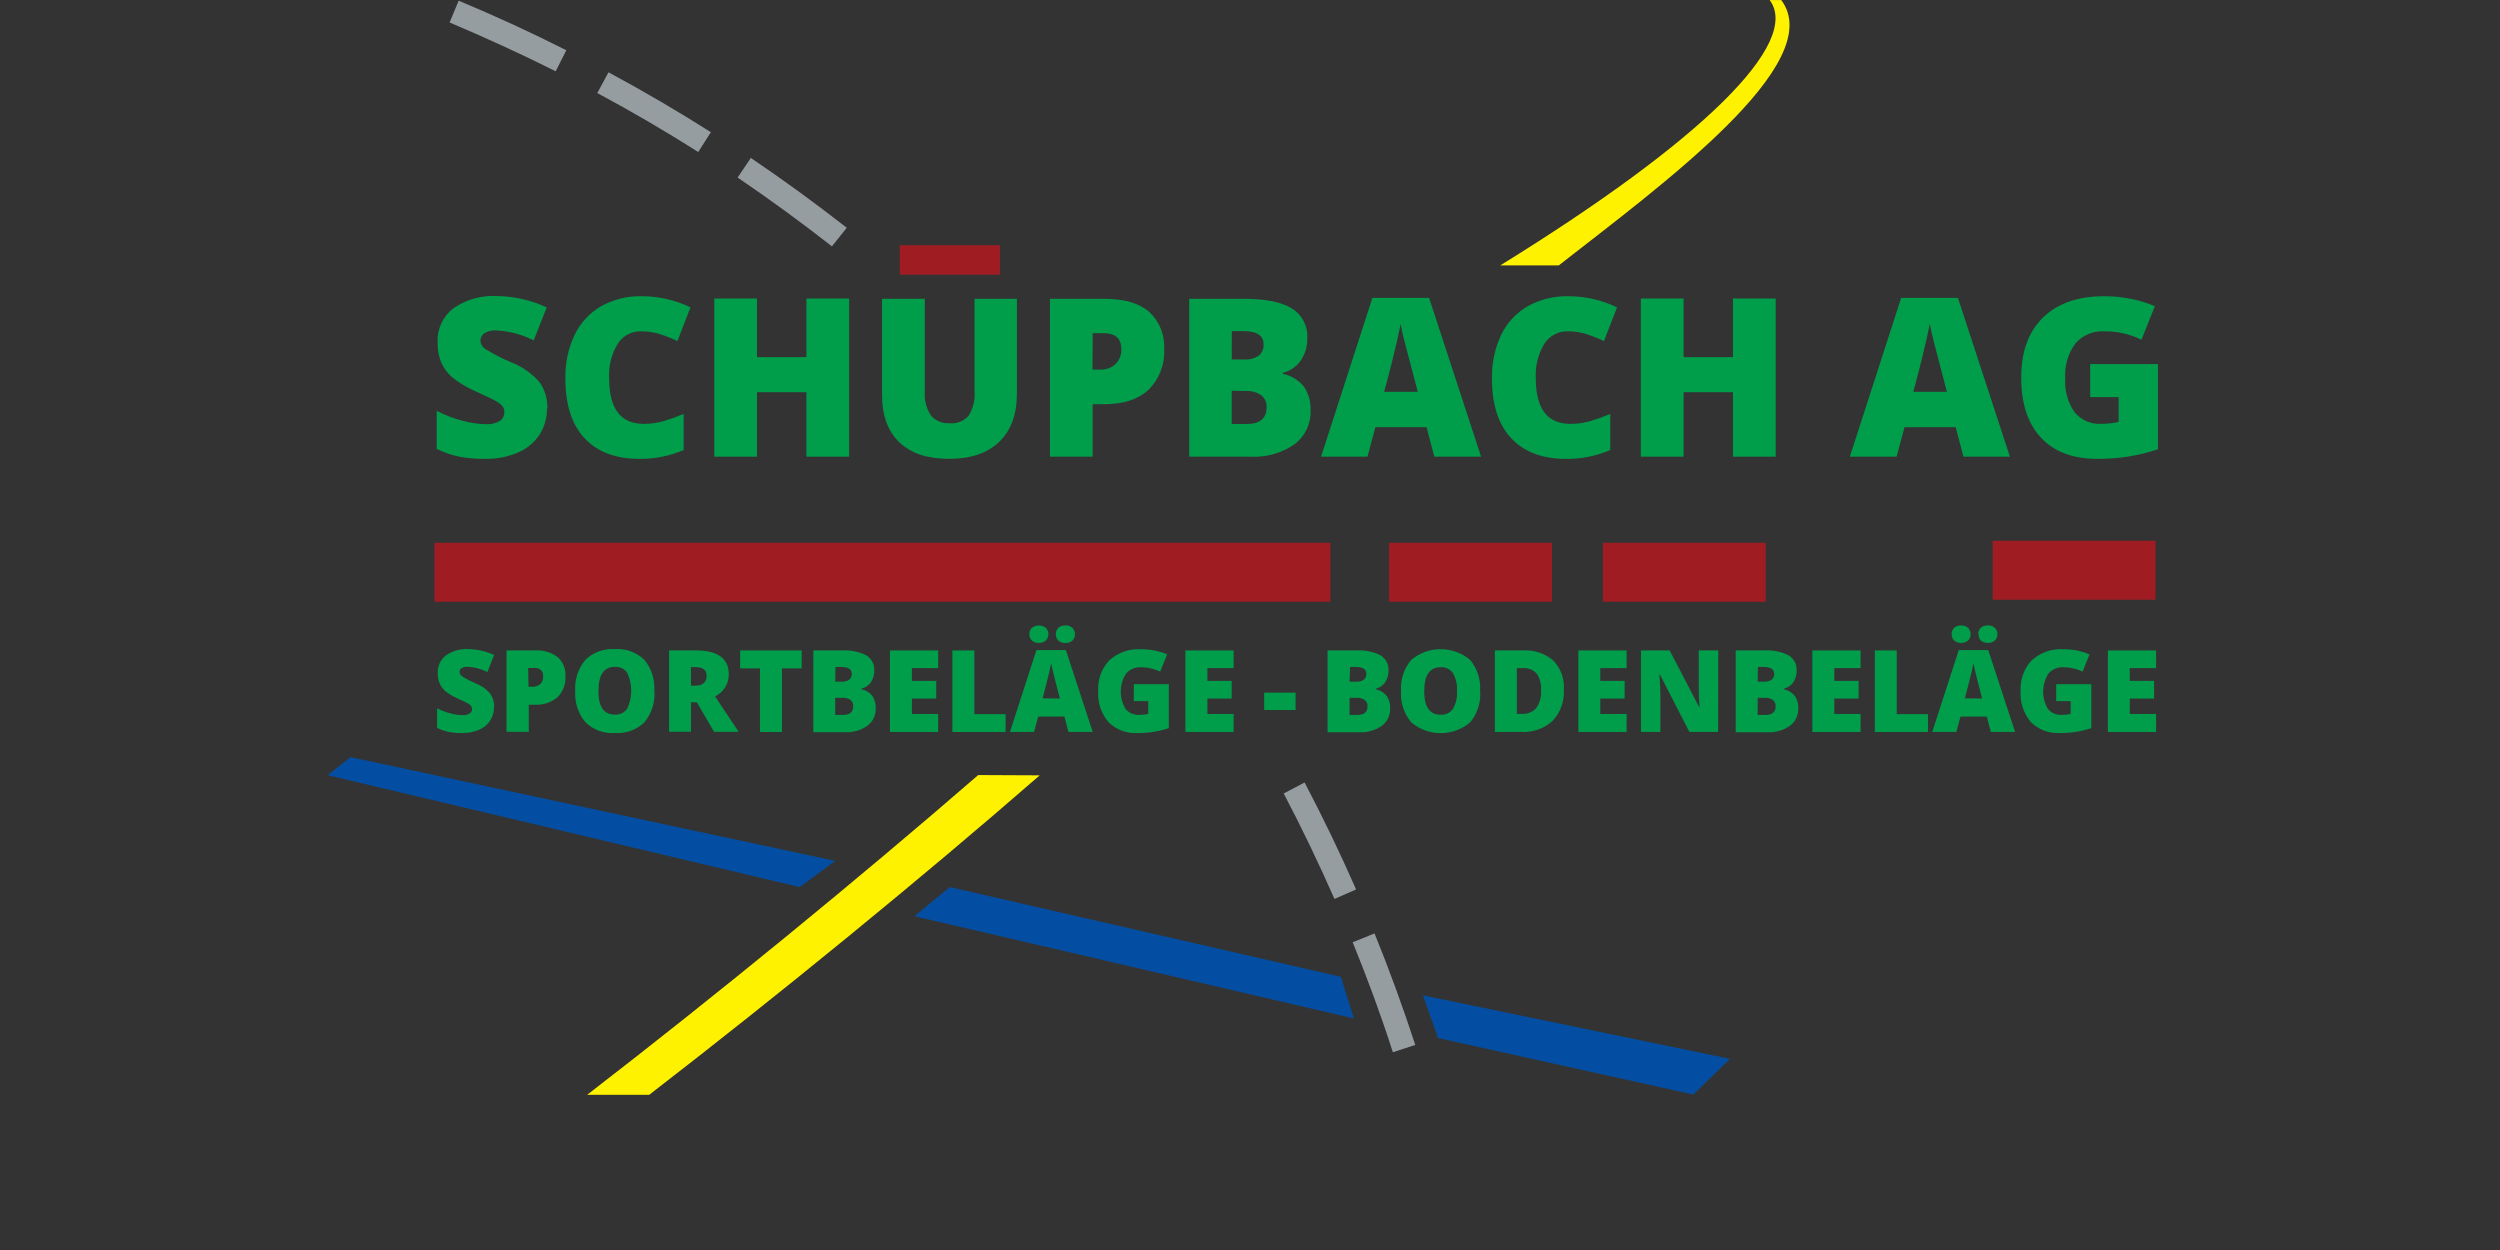 <?xml version="1.0" encoding="UTF-8"?>
<svg xmlns="http://www.w3.org/2000/svg" xmlns:xlink="http://www.w3.org/1999/xlink" width="350px" height="175px" viewBox="0 0 350 175" version="1.1">
<rect x="0" y="0" width="350" height="175" fill="#333333" stroke="none"/>
<g id="surface1">
<path style=" stroke:none;fill-rule:nonzero;fill:rgb(0%,61.569%,29.412%);fill-opacity:1;" d="M 76.566 57.211 C 76.59 58.508 76.227 59.781 75.527 60.871 C 74.789 61.973 73.746 62.836 72.523 63.348 C 71.074 63.973 69.508 64.273 67.93 64.238 C 66.691 64.258 65.457 64.152 64.238 63.926 C 63.168 63.691 62.125 63.328 61.137 62.844 L 61.137 57.52 C 62.262 58.105 63.449 58.566 64.676 58.887 C 65.777 59.203 66.91 59.367 68.051 59.383 C 68.73 59.434 69.406 59.273 69.992 58.922 C 70.383 58.656 70.617 58.207 70.609 57.734 C 70.625 57.438 70.535 57.145 70.363 56.906 C 70.137 56.625 69.855 56.391 69.539 56.215 C 69.176 55.984 68.199 55.516 66.609 54.797 C 65.449 54.301 64.363 53.656 63.375 52.879 C 62.688 52.305 62.145 51.582 61.781 50.766 C 61.414 49.871 61.238 48.906 61.262 47.934 C 61.172 46.078 61.996 44.297 63.473 43.164 C 65.254 41.926 67.398 41.324 69.562 41.445 C 71.977 41.477 74.355 42.02 76.543 43.039 L 74.719 47.652 C 73.074 46.828 71.277 46.352 69.438 46.258 C 68.859 46.219 68.281 46.363 67.789 46.672 C 67.457 46.902 67.262 47.277 67.258 47.68 C 67.281 48.156 67.531 48.59 67.93 48.852 C 69.09 49.57 70.309 50.199 71.566 50.727 C 73.09 51.312 74.449 52.262 75.527 53.492 C 76.293 54.578 76.684 55.887 76.633 57.211 "/>
<path style=" stroke:none;fill-rule:nonzero;fill:rgb(0%,61.569%,29.412%);fill-opacity:1;" d="M 89.777 46.383 C 88.445 46.34 87.191 47.008 86.477 48.133 C 85.602 49.582 85.184 51.262 85.281 52.953 C 85.281 57.211 86.895 59.344 90.125 59.344 C 91.082 59.348 92.035 59.211 92.953 58.938 C 93.891 58.656 94.809 58.328 95.711 57.949 L 95.711 63.008 C 93.742 63.852 91.613 64.273 89.473 64.238 C 86.172 64.238 83.621 63.27 81.82 61.332 C 80.023 59.395 79.137 56.594 79.156 52.922 C 79.113 50.836 79.555 48.766 80.445 46.879 C 81.25 45.203 82.539 43.805 84.148 42.875 C 85.891 41.91 87.852 41.422 89.844 41.473 C 92.207 41.469 94.539 42 96.664 43.031 L 94.844 47.746 C 94.039 47.367 93.211 47.039 92.367 46.77 C 91.52 46.508 90.633 46.379 89.742 46.383 "/>
<path style=" stroke:none;fill-rule:nonzero;fill:rgb(0%,61.569%,29.412%);fill-opacity:1;" d="M 118.879 63.934 L 112.895 63.934 L 112.895 54.91 L 105.98 54.91 L 105.98 63.934 L 100 63.934 L 100 41.793 L 105.98 41.793 L 105.98 50 L 112.895 50 L 112.895 41.793 L 118.879 41.793 Z M 118.879 63.934 "/>
<path style=" stroke:none;fill-rule:nonzero;fill:rgb(0%,61.569%,29.412%);fill-opacity:1;" d="M 142.367 41.836 L 142.367 55.117 C 142.367 58.012 141.543 60.258 139.895 61.852 C 138.242 63.449 135.891 64.246 132.836 64.238 C 129.836 64.238 127.523 63.465 125.906 61.918 C 124.289 60.371 123.484 58.152 123.488 55.258 L 123.488 41.836 L 129.473 41.836 L 129.473 54.785 C 129.371 55.988 129.68 57.191 130.348 58.195 C 131.008 58.941 131.977 59.332 132.969 59.254 C 133.969 59.344 134.949 58.953 135.609 58.203 C 136.246 57.172 136.535 55.961 136.434 54.754 L 136.434 41.836 Z M 142.367 41.836 "/>
<path style=" stroke:none;fill-rule:nonzero;fill:rgb(0%,61.569%,29.412%);fill-opacity:1;" d="M 162.98 48.836 C 163.109 50.969 162.316 53.055 160.801 54.562 C 159.355 55.918 157.293 56.586 154.621 56.586 L 152.969 56.586 L 152.969 63.934 L 146.996 63.934 L 146.996 41.836 L 154.621 41.836 C 157.402 41.836 159.492 42.445 160.891 43.668 C 162.332 45.004 163.102 46.914 162.98 48.875 M 152.945 51.742 L 154.035 51.742 C 154.816 51.777 155.582 51.504 156.164 50.98 C 156.723 50.434 157.023 49.676 156.988 48.891 C 156.988 47.398 156.164 46.648 154.516 46.648 L 152.98 46.648 Z M 152.945 51.742 "/>
<path style=" stroke:none;fill-rule:nonzero;fill:rgb(0%,61.569%,29.412%);fill-opacity:1;" d="M 166.492 41.836 L 174.176 41.836 C 177.168 41.836 179.391 42.281 180.844 43.172 C 182.289 44.051 183.125 45.66 183.02 47.348 C 183.051 48.48 182.719 49.598 182.07 50.527 C 181.473 51.359 180.594 51.949 179.598 52.18 L 179.598 52.336 C 180.766 52.574 181.82 53.215 182.566 54.152 C 183.215 55.129 183.535 56.285 183.48 57.453 C 183.555 59.309 182.715 61.082 181.23 62.199 C 179.434 63.441 177.273 64.055 175.09 63.934 L 166.492 63.934 Z M 172.441 50.328 L 174.227 50.328 C 174.922 50.375 175.617 50.188 176.203 49.801 C 176.68 49.422 176.941 48.832 176.906 48.227 C 176.906 46.984 175.965 46.359 174.102 46.359 L 172.449 46.359 Z M 172.441 54.703 L 172.441 59.359 L 174.539 59.359 C 176.398 59.359 177.328 58.57 177.328 56.992 C 177.352 56.355 177.078 55.742 176.586 55.34 C 175.949 54.906 175.188 54.695 174.422 54.746 Z M 172.441 54.703 "/>
<path style=" stroke:none;fill-rule:nonzero;fill:rgb(0%,61.569%,29.412%);fill-opacity:1;" d="M 200.801 63.934 L 199.719 59.805 L 192.559 59.805 L 191.445 63.934 L 184.949 63.934 L 192.137 41.703 L 200.074 41.703 L 207.352 63.934 Z M 198.484 54.852 L 197.535 51.219 C 197.309 50.395 197.047 49.363 196.707 48.082 C 196.367 46.805 196.188 45.879 196.082 45.328 C 196 45.84 195.816 46.688 195.551 47.871 C 195.289 49.051 194.727 51.379 193.777 54.852 Z M 198.484 54.852 "/>
<path style=" stroke:none;fill-rule:nonzero;fill:rgb(0%,61.569%,29.412%);fill-opacity:1;" d="M 219.504 46.383 C 218.176 46.344 216.918 47.008 216.203 48.133 C 215.332 49.586 214.918 51.262 215.008 52.953 C 215.008 57.211 216.621 59.344 219.852 59.344 C 220.809 59.348 221.762 59.211 222.684 58.938 C 223.617 58.656 224.539 58.328 225.438 57.949 L 225.438 63.008 C 223.469 63.852 221.344 64.273 219.199 64.238 C 215.898 64.238 213.348 63.27 211.551 61.332 C 209.754 59.395 208.859 56.594 208.879 52.922 C 208.836 50.836 209.277 48.766 210.164 46.879 C 210.969 45.203 212.262 43.805 213.871 42.875 C 215.609 41.91 217.574 41.426 219.562 41.473 C 221.926 41.469 224.258 42 226.387 43.031 L 224.555 47.746 C 223.754 47.367 222.926 47.039 222.078 46.77 C 221.23 46.508 220.352 46.379 219.465 46.383 "/>
<path style=" stroke:none;fill-rule:nonzero;fill:rgb(0%,61.569%,29.412%);fill-opacity:1;" d="M 248.598 63.934 L 242.617 63.934 L 242.617 54.91 L 235.703 54.91 L 235.703 63.934 L 229.719 63.934 L 229.719 41.793 L 235.703 41.793 L 235.703 50 L 242.617 50 L 242.617 41.793 L 248.598 41.793 Z M 248.598 63.934 "/>
<path style=" stroke:none;fill-rule:nonzero;fill:rgb(0%,61.569%,29.412%);fill-opacity:1;" d="M 274.883 63.934 L 273.797 59.805 L 266.633 59.805 L 265.52 63.934 L 258.977 63.934 L 266.164 41.703 L 274.109 41.703 L 281.387 63.934 Z M 272.566 54.852 L 271.617 51.219 C 271.395 50.395 271.121 49.363 270.793 48.082 C 270.461 46.805 270.266 45.879 270.164 45.328 C 270.074 45.84 269.902 46.688 269.629 47.871 C 269.359 49.051 268.805 51.379 267.863 54.852 Z M 272.566 54.852 "/>
<path style=" stroke:none;fill-rule:nonzero;fill:rgb(0%,61.569%,29.412%);fill-opacity:1;" d="M 292.625 50.973 L 302.113 50.973 L 302.113 62.902 C 299.371 63.816 296.492 64.27 293.598 64.238 C 290.199 64.238 287.574 63.246 285.727 61.266 C 283.879 59.285 282.961 56.465 282.973 52.805 C 282.973 49.23 283.984 46.445 286.016 44.461 C 288.047 42.473 290.887 41.477 294.539 41.473 C 295.859 41.465 297.176 41.598 298.465 41.867 C 299.57 42.09 300.648 42.426 301.684 42.867 L 299.801 47.562 C 298.176 46.766 296.383 46.359 294.574 46.383 C 293.043 46.301 291.562 46.926 290.562 48.082 C 289.523 49.484 289.016 51.215 289.133 52.953 C 289.02 54.633 289.473 56.297 290.422 57.684 C 291.32 58.801 292.703 59.418 294.133 59.336 C 294.969 59.344 295.797 59.254 296.609 59.07 L 296.609 55.602 L 292.625 55.602 Z M 292.625 50.973 "/>
<path style=" stroke:none;fill-rule:nonzero;fill:rgb(0%,61.569%,29.412%);fill-opacity:1;" d="M 176.988 96.969 L 181.379 96.969 L 181.379 99.402 L 176.988 99.402 Z M 176.988 96.969 "/>
<path style=" stroke:none;fill-rule:nonzero;fill:rgb(0%,61.569%,29.412%);fill-opacity:1;" d="M 185.859 91.059 L 189.828 91.059 C 191.012 90.98 192.199 91.219 193.27 91.742 C 194.012 92.195 194.445 93.027 194.391 93.898 C 194.406 94.484 194.238 95.062 193.902 95.547 C 193.59 95.984 193.129 96.297 192.609 96.422 L 192.609 96.496 C 193.211 96.621 193.754 96.953 194.141 97.43 C 194.48 97.934 194.648 98.535 194.621 99.141 C 194.668 100.105 194.23 101.035 193.457 101.613 C 192.531 102.258 191.418 102.574 190.289 102.516 L 185.859 102.516 Z M 188.938 95.434 L 189.902 95.434 C 190.262 95.453 190.621 95.359 190.922 95.16 C 191.176 94.965 191.312 94.652 191.285 94.336 C 191.285 93.691 190.801 93.375 189.836 93.375 L 189.012 93.375 Z M 188.938 97.695 L 188.938 100.09 L 190.016 100.09 C 190.973 100.09 191.453 99.684 191.453 98.867 C 191.473 98.531 191.328 98.207 191.062 98 C 190.738 97.773 190.348 97.664 189.949 97.695 Z M 188.938 97.695 "/>
<path style=" stroke:none;fill-rule:nonzero;fill:rgb(0%,61.569%,29.412%);fill-opacity:1;" d="M 207.227 96.746 C 207.344 98.332 206.844 99.902 205.824 101.129 C 203.441 103.141 199.957 103.141 197.574 101.129 C 196.547 99.902 196.035 98.332 196.148 96.738 C 196.035 95.156 196.543 93.598 197.566 92.387 C 199.953 90.383 203.43 90.383 205.816 92.387 C 206.828 93.609 207.328 95.18 207.211 96.762 M 199.391 96.762 C 199.391 98.973 200.156 100.062 201.684 100.062 C 202.367 100.105 203.02 99.793 203.414 99.238 C 203.844 98.484 204.039 97.625 203.977 96.762 C 204.043 95.883 203.844 95.004 203.406 94.238 C 203.02 93.684 202.375 93.371 201.699 93.41 C 200.164 93.41 199.391 94.523 199.391 96.754 "/>
<path style=" stroke:none;fill-rule:nonzero;fill:rgb(0%,61.569%,29.412%);fill-opacity:1;" d="M 218.938 96.523 C 219.043 98.141 218.473 99.734 217.367 100.922 C 216.168 102.012 214.582 102.57 212.961 102.473 L 209.281 102.473 L 209.281 91.059 L 213.219 91.059 C 214.758 90.957 216.277 91.461 217.449 92.461 C 218.5 93.543 219.039 95.02 218.938 96.523 M 215.75 96.629 C 215.816 95.805 215.598 94.984 215.133 94.301 C 214.656 93.77 213.961 93.488 213.25 93.543 L 212.359 93.543 L 212.359 99.938 L 213.043 99.938 C 213.82 100 214.574 99.695 215.09 99.113 C 215.582 98.387 215.812 97.512 215.75 96.637 "/>
<path style=" stroke:none;fill-rule:nonzero;fill:rgb(0%,61.569%,29.412%);fill-opacity:1;" d="M 227.723 102.473 L 220.973 102.473 L 220.973 91.059 L 227.723 91.059 L 227.723 93.535 L 224.043 93.535 L 224.043 95.324 L 227.449 95.324 L 227.449 97.801 L 224.043 97.801 L 224.043 99.957 L 227.723 99.957 Z M 227.723 102.473 "/>
<path style=" stroke:none;fill-rule:nonzero;fill:rgb(0%,61.569%,29.412%);fill-opacity:1;" d="M 240.535 102.473 L 236.512 102.473 L 232.387 94.426 L 232.312 94.426 C 232.41 95.695 232.457 96.664 232.457 97.324 L 232.457 102.473 L 229.734 102.473 L 229.734 91.059 L 233.754 91.059 L 237.879 98.988 L 237.93 98.988 C 237.855 97.836 237.824 96.91 237.824 96.219 L 237.824 91.059 L 240.555 91.059 Z M 240.535 102.473 "/>
<path style=" stroke:none;fill-rule:nonzero;fill:rgb(0%,61.569%,29.412%);fill-opacity:1;" d="M 242.996 91.059 L 246.965 91.059 C 248.152 90.98 249.336 91.219 250.406 91.742 C 251.152 92.195 251.582 93.027 251.527 93.898 C 251.543 94.484 251.375 95.062 251.039 95.547 C 250.727 95.984 250.266 96.297 249.742 96.422 L 249.742 96.496 C 250.348 96.621 250.891 96.953 251.277 97.43 C 251.617 97.934 251.781 98.535 251.758 99.141 C 251.805 100.105 251.371 101.035 250.594 101.613 C 249.668 102.258 248.551 102.574 247.426 102.516 L 242.996 102.516 Z M 246.074 95.434 L 246.996 95.434 C 247.359 95.453 247.715 95.359 248.02 95.16 C 248.27 94.965 248.406 94.652 248.383 94.336 C 248.383 93.691 247.898 93.375 246.934 93.375 L 246.105 93.375 Z M 246.074 97.695 L 246.074 100.09 L 247.152 100.09 C 248.113 100.09 248.59 99.684 248.59 98.867 C 248.609 98.531 248.465 98.207 248.203 98 C 247.875 97.773 247.484 97.664 247.086 97.695 Z M 246.074 97.695 "/>
<path style=" stroke:none;fill-rule:nonzero;fill:rgb(0%,61.569%,29.412%);fill-opacity:1;" d="M 260.48 102.473 L 253.73 102.473 L 253.73 91.059 L 260.48 91.059 L 260.48 93.535 L 256.801 93.535 L 256.801 95.324 L 260.207 95.324 L 260.207 97.801 L 256.801 97.801 L 256.801 99.957 L 260.48 99.957 Z M 260.48 102.473 "/>
<path style=" stroke:none;fill-rule:nonzero;fill:rgb(0%,61.569%,29.412%);fill-opacity:1;" d="M 262.477 102.473 L 262.477 91.059 L 265.543 91.059 L 265.543 99.98 L 269.926 99.98 L 269.926 102.473 Z M 262.477 102.473 "/>
<path style=" stroke:none;fill-rule:nonzero;fill:rgb(0%,61.569%,29.412%);fill-opacity:1;" d="M 278.715 102.473 L 278.16 100.328 L 274.465 100.328 L 273.887 102.473 L 270.512 102.473 L 274.227 91.008 L 278.352 91.008 L 282.113 102.473 Z M 273.234 88.797 C 273.215 88.457 273.344 88.125 273.59 87.887 C 273.859 87.664 274.203 87.547 274.555 87.566 C 274.91 87.543 275.258 87.664 275.527 87.898 C 276.012 88.395 276.012 89.188 275.527 89.688 C 274.957 90.121 274.164 90.121 273.59 89.688 C 273.344 89.453 273.215 89.125 273.234 88.789 M 277.5 97.793 L 277.012 95.922 C 276.898 95.5 276.758 94.961 276.602 94.27 C 276.445 93.574 276.328 93.137 276.27 92.848 C 276.234 93.113 276.141 93.551 276 94.16 C 275.859 94.773 275.555 95.969 275.082 97.762 Z M 276.957 88.789 C 276.938 88.445 277.07 88.113 277.32 87.879 C 277.594 87.652 277.938 87.539 278.293 87.559 C 278.652 87.535 279.012 87.656 279.281 87.898 C 279.766 88.395 279.766 89.184 279.281 89.68 C 279.004 89.91 278.652 90.027 278.293 90.008 C 277.957 90.023 277.625 89.918 277.359 89.711 C 277.121 89.477 276.992 89.148 277.004 88.812 "/>
<path style=" stroke:none;fill-rule:nonzero;fill:rgb(0%,61.569%,29.412%);fill-opacity:1;" d="M 287.871 95.789 L 292.781 95.789 L 292.781 101.938 C 291.363 102.41 289.875 102.641 288.383 102.621 C 286.875 102.719 285.395 102.164 284.324 101.094 C 283.297 99.883 282.785 98.316 282.887 96.727 C 282.797 95.141 283.363 93.586 284.457 92.43 C 285.66 91.348 287.246 90.793 288.863 90.895 C 289.539 90.891 290.219 90.957 290.883 91.09 C 291.449 91.211 292.004 91.383 292.535 91.613 L 291.566 94.027 C 290.727 93.621 289.805 93.41 288.871 93.418 C 288.074 93.375 287.305 93.703 286.781 94.301 C 285.824 95.805 285.797 97.723 286.715 99.254 C 287.188 99.82 287.898 100.129 288.633 100.082 C 289.055 100.086 289.48 100.039 289.895 99.949 L 289.895 98.156 L 287.863 98.156 Z M 287.871 95.789 "/>
<path style=" stroke:none;fill-rule:nonzero;fill:rgb(0%,61.569%,29.412%);fill-opacity:1;" d="M 301.852 102.473 L 295.102 102.473 L 295.102 91.059 L 301.852 91.059 L 301.852 93.535 L 298.168 93.535 L 298.168 95.324 L 301.574 95.324 L 301.574 97.801 L 298.168 97.801 L 298.168 99.957 L 301.852 99.957 Z M 301.852 102.473 "/>
<path style=" stroke:none;fill-rule:nonzero;fill:rgb(0%,61.569%,29.412%);fill-opacity:1;" d="M 69.156 99.008 C 69.168 99.672 68.98 100.328 68.621 100.891 C 68.242 101.457 67.707 101.902 67.078 102.168 C 66.328 102.484 65.516 102.641 64.703 102.621 C 64.062 102.637 63.426 102.582 62.797 102.465 C 62.242 102.348 61.703 102.156 61.195 101.906 L 61.195 99.156 C 61.777 99.461 62.387 99.695 63.02 99.867 C 63.586 100.027 64.176 100.113 64.77 100.121 C 65.117 100.148 65.469 100.062 65.766 99.883 C 65.969 99.746 66.09 99.516 66.09 99.27 C 66.094 99.121 66.047 98.977 65.957 98.859 C 65.84 98.715 65.703 98.598 65.543 98.504 C 65.355 98.387 64.852 98.141 64.035 97.77 C 63.441 97.516 62.891 97.184 62.383 96.785 C 62.031 96.488 61.746 96.117 61.559 95.695 C 61.367 95.234 61.273 94.734 61.285 94.238 C 61.238 93.273 61.668 92.344 62.434 91.758 C 63.352 91.117 64.457 90.809 65.578 90.875 C 66.82 90.895 68.047 91.176 69.176 91.699 L 68.234 94.086 C 67.379 93.648 66.438 93.398 65.477 93.352 C 65.172 93.328 64.871 93.398 64.609 93.559 C 64.438 93.68 64.336 93.875 64.34 94.086 C 64.352 94.332 64.48 94.551 64.688 94.68 C 65.281 95.059 65.91 95.383 66.559 95.656 C 67.352 95.957 68.055 96.445 68.613 97.082 C 69.008 97.645 69.207 98.32 69.184 99.008 "/>
<path style=" stroke:none;fill-rule:nonzero;fill:rgb(0%,61.569%,29.412%);fill-opacity:1;" d="M 79.164 94.664 C 79.234 95.766 78.824 96.844 78.043 97.621 C 77.152 98.363 76.008 98.734 74.852 98.66 L 74.027 98.66 L 74.027 102.449 L 70.914 102.449 L 70.914 91.059 L 74.852 91.059 C 76.008 90.973 77.156 91.305 78.086 92 C 78.828 92.68 79.223 93.66 79.164 94.664 M 73.992 96.145 L 74.543 96.145 C 74.949 96.164 75.348 96.023 75.652 95.754 C 75.93 95.461 76.07 95.066 76.039 94.664 C 76.039 93.898 75.617 93.508 74.77 93.508 L 73.941 93.508 Z M 73.992 96.145 "/>
<path style=" stroke:none;fill-rule:nonzero;fill:rgb(0%,61.569%,29.412%);fill-opacity:1;" d="M 91.617 96.746 C 91.73 98.332 91.227 99.902 90.215 101.129 C 89.113 102.188 87.613 102.734 86.09 102.621 C 84.562 102.734 83.062 102.188 81.965 101.121 C 80.938 99.895 80.426 98.324 80.535 96.727 C 80.426 95.148 80.934 93.59 81.953 92.379 C 83.055 91.316 84.555 90.773 86.078 90.875 C 87.605 90.762 89.105 91.309 90.207 92.371 C 91.215 93.594 91.715 95.164 91.602 96.746 M 83.777 96.746 C 83.777 98.957 84.547 100.047 86.07 100.047 C 86.754 100.09 87.41 99.777 87.805 99.223 C 88.559 97.629 88.559 95.781 87.805 94.188 C 87.418 93.633 86.77 93.32 86.098 93.359 C 84.551 93.359 83.781 94.477 83.785 96.703 "/>
<path style=" stroke:none;fill-rule:nonzero;fill:rgb(0%,61.569%,29.412%);fill-opacity:1;" d="M 96.738 98.312 L 96.738 102.441 L 93.672 102.441 L 93.672 91.059 L 97.402 91.059 C 100.488 91.059 102.031 92.18 102.031 94.426 C 102.035 95.734 101.289 96.93 100.105 97.496 L 103.406 102.449 L 99.969 102.449 L 97.555 98.32 Z M 96.738 95.992 L 97.316 95.992 C 98.391 95.992 98.926 95.523 98.926 94.566 C 98.926 93.781 98.406 93.395 97.352 93.395 L 96.738 93.395 Z M 96.738 95.992 "/>
<path style=" stroke:none;fill-rule:nonzero;fill:rgb(0%,61.569%,29.412%);fill-opacity:1;" d="M 109.473 102.473 L 106.395 102.473 L 106.395 93.574 L 103.621 93.574 L 103.621 91.059 L 112.234 91.059 L 112.234 93.574 L 109.473 93.574 Z M 109.473 102.473 "/>
<path style=" stroke:none;fill-rule:nonzero;fill:rgb(0%,61.569%,29.412%);fill-opacity:1;" d="M 113.863 91.059 L 117.832 91.059 C 119.016 90.98 120.203 91.219 121.27 91.742 C 122.016 92.195 122.449 93.027 122.395 93.898 C 122.41 94.484 122.238 95.062 121.906 95.547 C 121.586 95.988 121.121 96.293 120.594 96.414 L 120.594 96.488 C 121.195 96.613 121.738 96.945 122.129 97.422 C 122.461 97.93 122.629 98.527 122.598 99.133 C 122.648 100.098 122.211 101.027 121.438 101.605 C 120.508 102.254 119.395 102.566 118.266 102.508 L 113.863 102.508 Z M 116.93 95.434 L 117.863 95.434 C 118.223 95.453 118.578 95.359 118.879 95.16 C 119.133 94.965 119.27 94.656 119.242 94.336 C 119.242 93.691 118.762 93.375 117.797 93.375 L 116.973 93.375 Z M 116.93 97.695 L 116.93 100.09 L 118.012 100.09 C 118.977 100.09 119.453 99.684 119.453 98.867 C 119.473 98.531 119.332 98.207 119.066 98 C 118.742 97.773 118.348 97.664 117.953 97.695 Z M 116.93 97.695 "/>
<path style=" stroke:none;fill-rule:nonzero;fill:rgb(0%,61.569%,29.412%);fill-opacity:1;" d="M 131.344 102.473 L 124.594 102.473 L 124.594 91.059 L 131.344 91.059 L 131.344 93.535 L 127.664 93.535 L 127.664 95.324 L 131.074 95.324 L 131.074 97.801 L 127.664 97.801 L 127.664 99.957 L 131.344 99.957 Z M 131.344 102.473 "/>
<path style=" stroke:none;fill-rule:nonzero;fill:rgb(0%,61.569%,29.412%);fill-opacity:1;" d="M 133.332 102.473 L 133.332 91.059 L 136.41 91.059 L 136.41 99.98 L 140.785 99.98 L 140.785 102.473 Z M 133.332 102.473 "/>
<path style=" stroke:none;fill-rule:nonzero;fill:rgb(0%,61.569%,29.412%);fill-opacity:1;" d="M 149.578 102.473 L 149.02 100.328 L 145.348 100.328 L 144.77 102.473 L 141.395 102.473 L 145.098 91.008 L 149.223 91.008 L 152.98 102.473 Z M 144.117 88.797 C 144.094 88.457 144.227 88.125 144.473 87.887 C 145.047 87.457 145.836 87.457 146.41 87.887 C 146.895 88.387 146.895 89.18 146.41 89.68 C 146.137 89.906 145.793 90.023 145.438 90.008 C 145.086 90.027 144.742 89.914 144.473 89.688 C 144.227 89.453 144.094 89.125 144.117 88.789 M 148.383 97.793 L 147.895 95.922 C 147.781 95.5 147.641 94.961 147.477 94.27 C 147.309 93.574 147.203 93.137 147.152 92.848 C 147.105 93.113 147.012 93.551 146.883 94.16 C 146.742 94.773 146.434 95.969 145.965 97.762 Z M 147.82 88.797 C 147.805 88.457 147.934 88.125 148.176 87.887 C 148.449 87.66 148.805 87.547 149.156 87.566 C 149.52 87.543 149.871 87.664 150.141 87.906 C 150.621 88.402 150.621 89.191 150.141 89.688 C 149.867 89.918 149.516 90.035 149.156 90.016 C 148.805 90.039 148.449 89.926 148.176 89.695 C 147.934 89.461 147.805 89.133 147.82 88.797 "/>
<path style=" stroke:none;fill-rule:nonzero;fill:rgb(0%,61.569%,29.412%);fill-opacity:1;" d="M 158.738 95.789 L 163.637 95.789 L 163.637 101.938 C 162.223 102.41 160.742 102.641 159.25 102.621 C 157.738 102.719 156.258 102.164 155.18 101.094 C 154.156 99.883 153.641 98.316 153.746 96.727 C 153.656 95.141 154.227 93.582 155.32 92.43 C 156.523 91.348 158.109 90.797 159.719 90.895 C 160.402 90.891 161.082 90.957 161.75 91.09 C 162.316 91.211 162.867 91.383 163.398 91.613 L 162.426 94.027 C 161.586 93.621 160.664 93.41 159.727 93.418 C 158.938 93.375 158.168 93.699 157.648 94.301 C 156.688 95.805 156.664 97.723 157.582 99.254 C 158.051 99.82 158.762 100.129 159.496 100.082 C 159.922 100.086 160.344 100.039 160.758 99.949 L 160.758 98.156 L 158.73 98.156 Z M 158.738 95.789 "/>
<path style=" stroke:none;fill-rule:nonzero;fill:rgb(0%,61.569%,29.412%);fill-opacity:1;" d="M 172.707 102.473 L 165.957 102.473 L 165.957 91.059 L 172.707 91.059 L 172.707 93.535 L 169.035 93.535 L 169.035 95.324 L 172.434 95.324 L 172.434 97.801 L 169.035 97.801 L 169.035 99.957 L 172.707 99.957 Z M 172.707 102.473 "/>
<path style=" stroke:none;fill-rule:nonzero;fill:rgb(62.353%,11.373%,13.333%);fill-opacity:1;" d="M 125.965 34.332 L 140 34.332 L 140 38.457 L 125.965 38.457 Z M 125.965 34.332 "/>
<path style=" stroke:none;fill-rule:nonzero;fill:rgb(62.353%,11.373%,13.333%);fill-opacity:1;" d="M 194.465 75.992 L 217.27 75.992 L 217.27 84.246 L 194.465 84.246 Z M 194.465 75.992 "/>
<path style=" stroke:none;fill-rule:nonzero;fill:rgb(62.353%,11.373%,13.333%);fill-opacity:1;" d="M 60.824 75.992 L 186.254 75.992 L 186.254 84.246 L 60.824 84.246 Z M 60.824 75.992 "/>
<path style=" stroke:none;fill-rule:nonzero;fill:rgb(62.353%,11.373%,13.333%);fill-opacity:1;" d="M 224.406 75.992 L 247.211 75.992 L 247.211 84.246 L 224.406 84.246 Z M 224.406 75.992 "/>
<path style=" stroke:none;fill-rule:nonzero;fill:rgb(62.353%,11.373%,13.333%);fill-opacity:1;" d="M 278.969 75.703 L 301.773 75.703 L 301.773 83.961 L 278.969 83.961 Z M 278.969 75.703 "/>
<path style=" stroke:none;fill-rule:nonzero;fill:rgb(100%,94.902%,0%);fill-opacity:1;" d="M 90.891 153.273 L 82.203 153.273 C 100.395 139.242 120.273 122.969 136.949 108.508 L 145.562 108.547 C 128.844 123.102 109.176 139.148 90.891 153.273 Z M 90.891 153.273 "/>
<path style=" stroke:none;fill-rule:nonzero;fill:rgb(100%,94.902%,0%);fill-opacity:1;" d="M 247.758 0.008 C 252.211 6.02 238.266 19.723 210.039 37.156 L 218.227 37.156 C 232.457 26.027 256.031 8.855 249.375 0.008 C 246.223 0.008 248.188 -0.016 247.758 0.008 Z M 247.758 0.008 "/>
<path style=" stroke:none;fill-rule:nonzero;fill:rgb(1.176%,30.588%,63.529%);fill-opacity:1;" d="M 111.953 124.191 L 45.875 108.527 L 49.066 106 L 116.93 120.527 "/>
<path style=" stroke:none;fill-rule:nonzero;fill:rgb(1.176%,30.588%,63.529%);fill-opacity:1;" d="M 242.195 148.238 L 199.215 139.348 C 199.906 141.348 200.613 143.336 201.336 145.324 L 236.93 153.207 L 237.105 153.207 Z M 242.195 148.238 "/>
<path style=" stroke:none;fill-rule:nonzero;fill:rgb(1.176%,30.588%,63.529%);fill-opacity:1;" d="M 187.746 136.762 L 132.969 124.191 L 128.02 128.27 L 189.547 142.586 C 188.938 140.629 188.293 138.688 187.746 136.762 Z M 187.746 136.762 "/>
<path style=" stroke:none;fill-rule:nonzero;fill:rgb(58.824%,61.569%,62.745%);fill-opacity:1;" d="M 195 147.312 C 193.348 142.145 191.43 136.961 189.375 131.918 L 192.434 130.68 C 194.516 135.797 196.426 141.047 198.137 146.289 Z M 186.824 125.852 C 184.645 120.898 182.254 115.902 179.719 111.086 L 182.641 109.547 C 185.207 114.438 187.633 119.453 189.852 124.523 Z M 116.469 34.488 C 112.188 31.137 107.73 27.883 103.266 24.855 L 105.117 22.113 C 109.684 25.195 114.191 28.488 118.547 31.887 Z M 97.754 21.281 C 93.16 18.367 88.406 15.586 83.621 13.027 L 85.188 10.121 C 90.039 12.73 94.867 15.551 99.52 18.508 Z M 77.797 9.98 C 72.945 7.543 67.895 5.242 62.945 3.145 L 64.215 0.098 C 69.273 2.211 74.391 4.555 79.281 7.035 Z M 77.797 9.98 "/>
</g>
</svg>
